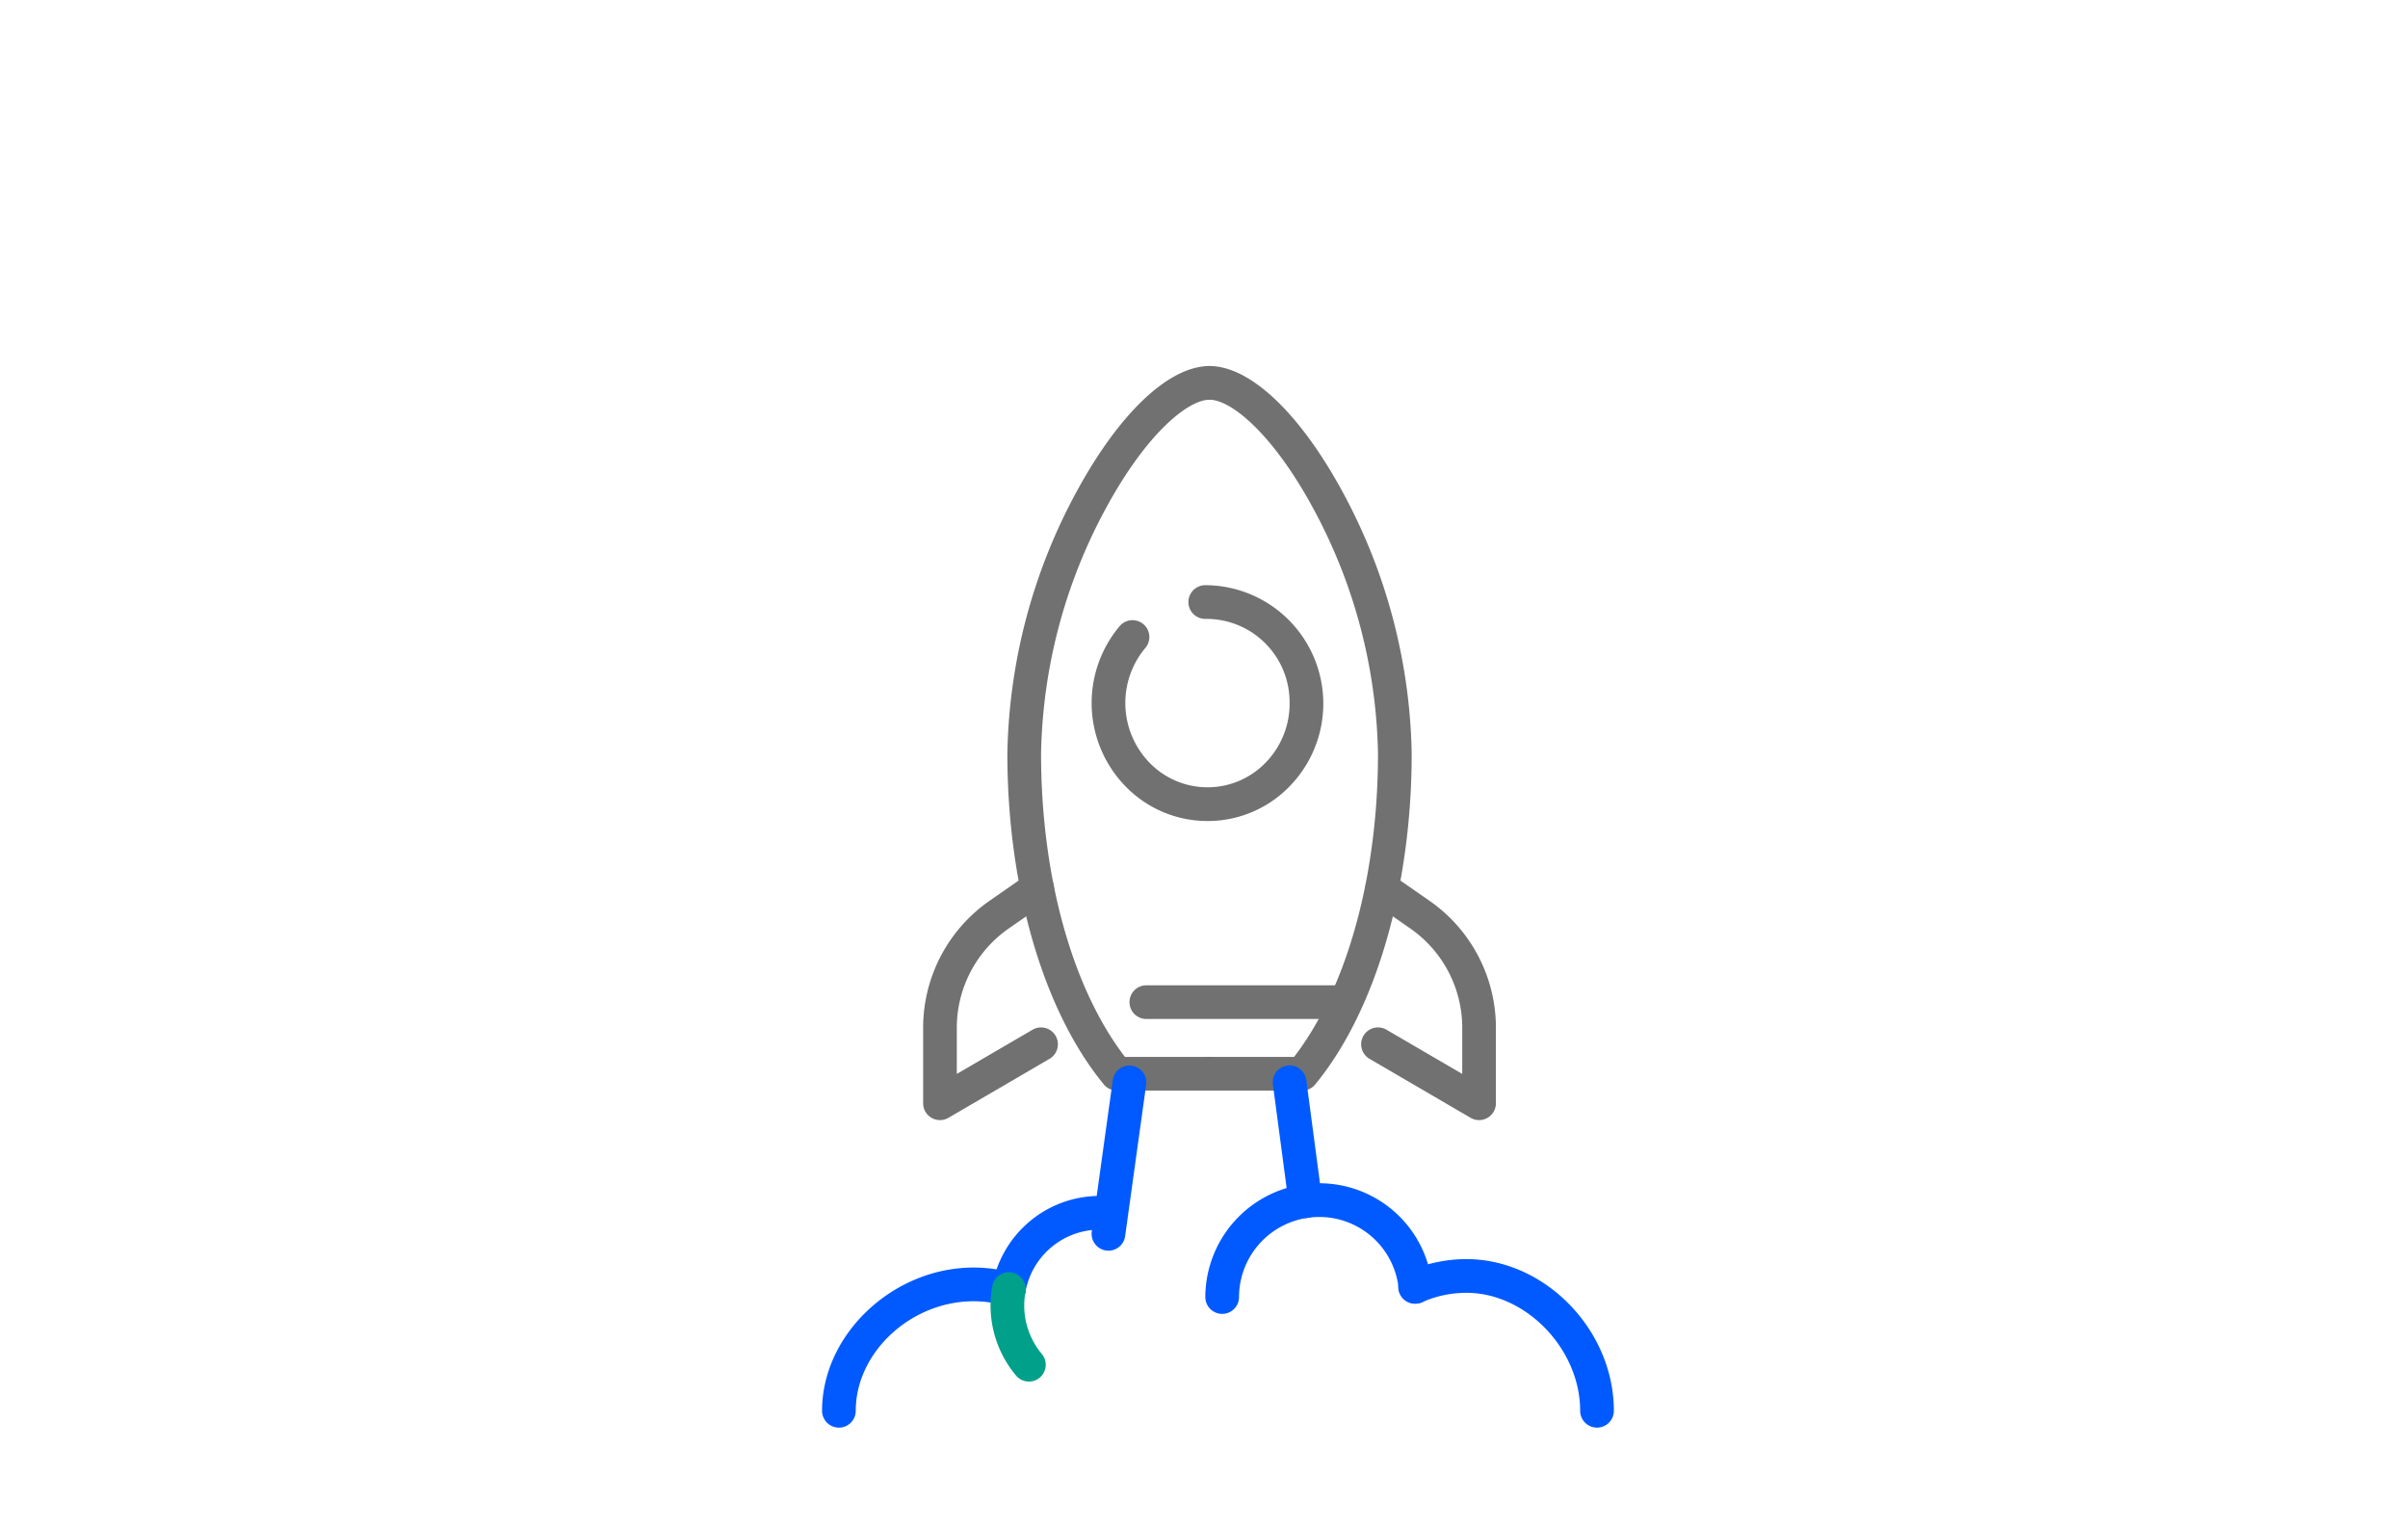 <svg height="156" viewBox="0 0 246 156" width="246" xmlns="http://www.w3.org/2000/svg" xmlns:xlink="http://www.w3.org/1999/xlink"><clipPath id="a"><path d="m-.031-.423h111v110h-111z"/></clipPath><path d="m0 0h246v156h-246z" fill="#fff"/><g clip-path="url(#a)" transform="translate(68.031 36.423)"><path d="m100.653 78.005h-9.466a1.721 1.721 0 0 1 -1.329-.627c-6.173-7.496-9.858-20.129-9.858-33.794a58.058 58.058 0 0 1 7.093-26.793c4.357-8.009 9.426-12.791 13.56-12.791a1.721 1.721 0 1 1 0 3.442c-2.194 0-6.427 3.44-10.535 10.993a54.513 54.513 0 0 0 -6.675 25.149c0 12.509 3.193 24 8.573 30.979h8.637a1.721 1.721 0 1 1 0 3.442" fill="#717171" transform="translate(-45.119 -3.037)"/><path d="m135.187 78.005h-9.466a1.721 1.721 0 0 1 0-3.442h8.637c5.38-6.974 8.573-18.47 8.573-30.979a54.513 54.513 0 0 0 -6.675-25.149c-4.108-7.553-8.341-10.993-10.535-10.993a1.721 1.721 0 0 1 0-3.442c4.134 0 9.2 4.782 13.559 12.791a58.058 58.058 0 0 1 7.093 26.793c0 13.665-3.685 26.3-9.858 33.794a1.721 1.721 0 0 1 -1.329.627" fill="#717171" transform="translate(-70.187 -3.037)"/><path d="m111.844 80.107a11.655 11.655 0 0 1 -8.186-3.35 12.2 12.2 0 0 1 -.786-16.558 1.721 1.721 0 0 1 2.627 2.224 8.757 8.757 0 0 0 .562 11.869 8.25 8.25 0 0 0 11.839-.272 8.652 8.652 0 0 0 2.33-6.15 8.5 8.5 0 0 0 -8.589-8.408 1.721 1.721 0 0 1 -.079-3.441h.27a12.094 12.094 0 0 1 8.58 20.354 11.652 11.652 0 0 1 -8.3 3.731q-.137 0-.274 0" fill="#717171" transform="translate(-56.517 -32.673)"/><path d="m130.083 154.442h-19.362a1.721 1.721 0 0 1 0-3.442h19.362a1.721 1.721 0 1 1 0 3.442" fill="#717171" transform="translate(-61.641 -86.788)"/><path d="m61.721 149.386a1.721 1.721 0 0 1 -1.721-1.721v-7.706a15.8 15.8 0 0 1 6.775-12.965l3.86-2.685a1.721 1.721 0 1 1 1.965 2.825l-3.86 2.685a12.359 12.359 0 0 0 -5.3 10.14v4.71l7.738-4.514a1.721 1.721 0 1 1 1.735 2.973l-10.326 6.024a1.722 1.722 0 0 1 -.867.234" fill="#717171" transform="translate(-33.724 -71.405)"/><path d="m176.047 149.386a1.721 1.721 0 0 1 -.867-.234l-10.326-6.024a1.721 1.721 0 0 1 1.735-2.973l7.738 4.514v-4.709a12.361 12.361 0 0 0 -5.3-10.141l-3.859-2.684a1.721 1.721 0 0 1 1.965-2.826l3.859 2.684a15.8 15.8 0 0 1 6.775 12.967v7.705a1.721 1.721 0 0 1 -1.721 1.721" fill="#717171" transform="translate(-92.976 -71.405)"/><g fill="#015aff"><path d="m101.723 188.931a1.724 1.724 0 0 1 -1.707-1.958l2.151-15.49a1.721 1.721 0 0 1 3.409.473l-2.151 15.49a1.722 1.722 0 0 1 -1.7 1.485" transform="translate(-56.513 -97.612)"/><path d="m146.331 185.589a1.721 1.721 0 0 1 -1.7-1.495l-1.613-12.148a1.721 1.721 0 0 1 3.412-.453l1.612 12.148a1.722 1.722 0 0 1 -1.708 1.947" transform="translate(-81.012 -97.612)"/><path d="m159.705 210.29a1.721 1.721 0 0 1 -1.705-1.541 8.151 8.151 0 0 0 -8.129-7.307 8.361 8.361 0 0 0 -1.159.083 1.721 1.721 0 1 1 -.482-3.409 11.76 11.76 0 0 1 1.641-.117 11.586 11.586 0 0 1 11.552 10.388 1.722 1.722 0 0 1 -1.531 1.892 1.751 1.751 0 0 1 -.182.009" transform="translate(-83.146 -113.566)"/><path d="m128.721 211.471a1.721 1.721 0 0 1 -1.721-1.721 11.665 11.665 0 0 1 9.976-11.5 1.721 1.721 0 0 1 .483 3.409 8.206 8.206 0 0 0 -7.017 8.092 1.721 1.721 0 0 1 -1.721 1.721" transform="translate(-71.896 -113.698)"/><path d="m193.148 233.211a1.721 1.721 0 0 1 -1.721-1.721c0-6.305-5.537-12.047-11.617-12.047a11.1 11.1 0 0 0 -4.522.955 1.721 1.721 0 1 1 -1.393-3.147 14.524 14.524 0 0 1 5.916-1.25c8.022 0 15.059 7.238 15.059 15.489a1.721 1.721 0 0 1 -1.721 1.721" transform="translate(-98.03 -123.821)"/><path d="m78.06 212.266a1.777 1.777 0 0 1 -.3-.026 1.721 1.721 0 0 1 -1.4-1.992 11.161 11.161 0 0 1 11.019-9.248 1.721 1.721 0 0 1 0 3.442 7.725 7.725 0 0 0 -7.626 6.4 1.722 1.722 0 0 1 -1.693 1.425" transform="translate(-43.032 -115.275)"/><path d="m37.721 234.35a1.721 1.721 0 0 1 -1.721-1.721c0-7.793 7.238-14.629 15.489-14.629a14.647 14.647 0 0 1 4.065.577 1.721 1.721 0 1 1 -.955 3.307 11.212 11.212 0 0 0 -3.11-.441c-6.418 0-12.047 5.227-12.047 11.187a1.721 1.721 0 0 1 -1.721 1.721" transform="translate(-20.05 -124.96)"/></g><path d="m79.919 230.32a1.717 1.717 0 0 1 -1.319-.62 11.143 11.143 0 0 1 -2.426-9.094 1.721 1.721 0 1 1 3.39.594 7.7 7.7 0 0 0 1.676 6.3 1.721 1.721 0 0 1 -1.32 2.824" fill="#00a08b" transform="translate(-42.84 -125.634)"/></g></svg>